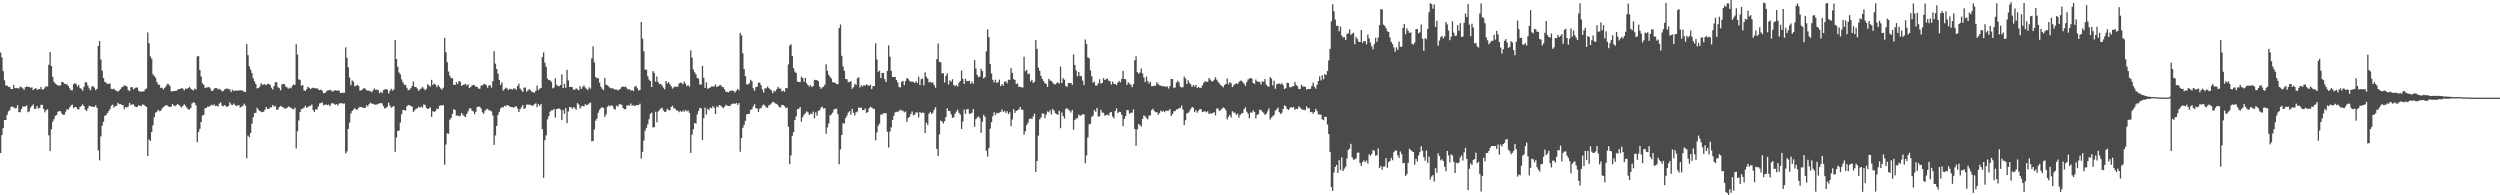 <svg xmlns="http://www.w3.org/2000/svg" width="1920" height="150"><path d="M0 40.333h1v77.196H0zM1 44.139h1v59.593H1zM2 54.631h1v43.723H2zM3 61.681h1v30.601H3zM4 65.684h1v26.468H4zM5 65.705h1v22.499H5zM6 66.796h1v18.730H6zM7 66.594h1v17.993H7zM8 68.343h1v13.747H8zM9 68.352h1v13.525H9zM10 65.150h1v17.177H10zM11 67.716h1v15.567H11zM12 67.568h1v15.453H12zM13 67.797h1v12.946H13zM14 67.962h1v18.093H14zM15 66.573h1v19.631H15zM16 66.973h1v16.741H16zM17 67.813h1v14.005H17zM18 69.023h1v12.801H18zM19 66.965h1v14.742H19zM20 66.415h1v14.644H20zM21 66.725h1v19.436H21zM22 66.762h1v18.803H22zM23 67.466h1v15.227H23zM24 67.022h1v14.265H24zM25 69.167h1v11.068H25zM26 68.282h1v15.343H26zM27 67.586h1v15.848H27zM28 68.994h1v12.356H28zM29 68.428h1v14.908H29zM30 68.439h1v14.465H30zM31 66.773h1v13.778H31zM32 68.793h1v11.709H32zM33 68.566h1v15.049H33zM34 67.166h1v19.083H34zM35 66.196h1v18.481H35zM36 66.501h1v17.387H36zM37 49.776h1v54.171H37zM38 40.007h1v75.997H38zM39 50.688h1v48.625H39zM40 59.010h1v34.474H40zM41 62.851h1v28.694H41zM42 64.162h1v24.768H42zM43 64.971h1v23.465H43zM44 65.519h1v20.371H44zM45 65.882h1v19.344H45zM46 65.545h1v19.982H46zM47 62.950h1v24.311H47zM48 63.202h1v24.983H48zM49 64.208h1v23.889H49zM50 64.538h1v21.198H50zM51 64.885h1v18.940H51zM52 66.040h1v18.181H52zM53 67.800h1v14.714H53zM54 69.284h1v11.762H54zM55 69.399h1v10.909H55zM56 64.828h1v18.317H56zM57 63.719h1v18.478H57zM58 64.548h1v17.684H58zM59 66.433h1v17.400H59zM60 65.314h1v18.772H60zM61 67.620h1v14.515H61zM62 68.325h1v12.992H62zM63 69.627h1v10.548H63zM64 66.669h1v14.724H64zM65 63.247h1v21.021H65zM66 63.263h1v22.051H66zM67 65.737h1v17.500H67zM68 67.814h1v13.365H68zM69 69.356h1v12.241H69zM70 66.528h1v15.337H70zM71 66.162h1v15.912H71zM72 67.286h1v14.817H72zM73 69.270h1v11.619H73zM74 68.230h1v14.547H74zM75 35.288h1v80.153H75zM76 31.471h1v91.699H76zM77 45.772h1v58.954H77zM78 54.276h1v42.217H78zM79 59.936h1v33.511H79zM80 62.833h1v26.085H80zM81 63.436h1v24.959H81zM82 64.464h1v22.410H82zM83 64.325h1v21.018H83zM84 64.180h1v19.654H84zM85 68.234h1v12.984H85zM86 68.466h1v11.942H86zM87 68.029h1v14.633H87zM88 69.245h1v12.327H88zM89 69.769h1v11.561H89zM90 70.328h1v8.651H90zM91 69.614h1v10.485H91zM92 68.429h1v11.431H92zM93 67.088h1v13.509H93zM94 66.550h1v14.220H94zM95 65.603h1v18.249H95zM96 65.894h1v16.272H96zM97 66.426h1v16.136H97zM98 69.090h1v12.712H98zM99 70.001h1v9.038H99zM100 67.029h1v13.723H100zM101 66.843h1v13.275H101zM102 68.643h1v11.520H102zM103 67.803h1v13.808H103zM104 67.201h1v15.150H104zM105 67.206h1v14.833H105zM106 69.617h1v11.198H106zM107 70.338h1v10.927H107zM108 70.469h1v11.025H108zM109 70.203h1v9.984H109zM110 70.253h1v10.221H110zM111 68.683h1v12.716H111zM112 67.868h1v14.276H112zM113 24.930h1v94.902H113zM114 33.197h1v73.840H114zM115 43.385h1v64.832H115zM116 45.172h1v56.330H116zM117 57.059h1v39.270H117zM118 58.336h1v31.714H118zM119 59.646h1v26.886H119zM120 62.937h1v22.919H120zM121 64.901h1v19.472H121zM122 65.120h1v20.275H122zM123 67.524h1v17.547H123zM124 67.335h1v16.073H124zM125 68.703h1v13.542H125zM126 67.479h1v14.061H126zM127 66.125h1v14.582H127zM128 64.341h1v16.789H128zM129 64.624h1v17.177H129zM130 65.968h1v16.202H130zM131 70.114h1v11.761H131zM132 70.175h1v9.822H132zM133 69.868h1v11.187H133zM134 69.832h1v11.749H134zM135 69.754h1v10.941H135zM136 68.801h1v11.065H136zM137 68.452h1v12.172H137zM138 68.178h1v13.594H138zM139 67.677h1v14.908H139zM140 68.089h1v13.226H140zM141 69.522h1v10.559H141zM142 67.934h1v13.360H142zM143 68.285h1v14.446H143zM144 67.567h1v16.525H144zM145 66.726h1v17.329H145zM146 67.969h1v15.051H146zM147 68.868h1v10.626H147zM148 69.480h1v9.067H148zM149 68.107h1v10.938H149zM150 68.688h1v12.182H150zM151 43.325h1v65.849H151zM152 43.112h1v58.261H152zM153 53.804h1v45.059H153zM154 58.729h1v34.961H154zM155 63.963h1v24.779H155zM156 65.135h1v23.131H156zM157 67.662h1v15.562H157zM158 67.154h1v15.763H158zM159 67.118h1v14.733H159zM160 66.737h1v15.190H160zM161 67.883h1v13.380H161zM162 69.742h1v10.652H162zM163 69.709h1v11.412H163zM164 68.089h1v12.014H164zM165 67.609h1v13.780H165zM166 67.614h1v13.635H166zM167 68.778h1v13.002H167zM168 68.149h1v11.421H168zM169 68.986h1v9.595H169zM170 70.026h1v11.059H170zM171 69.919h1v11.734H171zM172 68.666h1v11.994H172zM173 68.301h1v13.334H173zM174 67.826h1v14.281H174zM175 68.488h1v12.910H175zM176 68.561h1v10.040H176zM177 70.661h1v9.599H177zM178 68.840h1v11.951H178zM179 69.928h1v9.571H179zM180 69.488h1v11.088H180zM181 69.639h1v11.931H181zM182 69.572h1v11.439H182zM183 69.528h1v11.177H183zM184 69.204h1v13.429H184zM185 69.562h1v12.348H185zM186 69.522h1v11.818H186zM187 70.520h1v9.118H187zM188 70.680h1v10.447H188zM189 33.847h1v87.727H189zM190 42.403h1v61.730H190zM191 50.885h1v54.488H191zM192 53.438h1v48.714H192zM193 56.125h1v38.835H193zM194 60.176h1v29.829H194zM195 62.576h1v24.298H195zM196 64.505h1v22.150H196zM197 67.891h1v14.919H197zM198 67.559h1v16.720H198zM199 66.492h1v18.708H199zM200 63.950h1v21.904H200zM201 65.018h1v21.145H201zM202 64.973h1v20.817H202zM203 64.626h1v19.587H203zM204 65.500h1v16.682H204zM205 64.443h1v19.197H205zM206 64.428h1v19.231H206zM207 65.211h1v17.394H207zM208 67.376h1v15.037H208zM209 68.733h1v11.874H209zM210 66.055h1v15.931H210zM211 63.115h1v18.211H211zM212 63.167h1v21.105H212zM213 66.896h1v17.252H213zM214 67.692h1v14.508H214zM215 69.349h1v11.979H215zM216 64.993h1v17.027H216zM217 64.482h1v17.974H217zM218 64.670h1v18.681H218zM219 66.524h1v16.895H219zM220 67.124h1v15.725H220zM221 68.124h1v13.661H221zM222 67.271h1v14.950H222zM223 67.847h1v14.995H223zM224 65.874h1v17.789H224zM225 64.869h1v19.123H225zM226 65.287h1v17.421H226zM227 33.938h1v80.088H227zM228 41.965h1v58.917H228zM229 61.067h1v31.380H229zM230 61.310h1v24.791H230zM231 65.833h1v18.012H231zM232 65.377h1v18.044H232zM233 69.394h1v13.323H233zM234 69.854h1v11.408H234zM235 68.499h1v14.187H235zM236 66.655h1v15.696H236zM237 67.445h1v14.032H237zM238 68.457h1v12.792H238zM239 67.671h1v12.605H239zM240 67.323h1v17.251H240zM241 67.705h1v18.358H241zM242 67.975h1v15.997H242zM243 67.592h1v16.427H243zM244 68.738h1v13.108H244zM245 69.232h1v10.233H245zM246 68.812h1v10.353H246zM247 69.633h1v8.983H247zM248 71.595h1v9.360H248zM249 71.467h1v8.921H249zM250 70.423h1v9.836H250zM251 69.457h1v11.306H251zM252 69.307h1v11.051H252zM253 69.034h1v12.508H253zM254 69.520h1v9.932H254zM255 70.332h1v8.880H255zM256 69.652h1v10.126H256zM257 69.333h1v11.178H257zM258 69.698h1v10.299H258zM259 69.398h1v11.682H259zM260 69.679h1v9.937H260zM261 71.407h1v7.760H261zM262 71.370h1v7.988H262zM263 71.135h1v8.489H263zM264 71.218h1v8.251H264zM265 36.333h1v81.423H265zM266 44.452h1v71.821H266zM267 51.784h1v47.197H267zM268 59.619h1v34.586H268zM269 65.447h1v21.747H269zM270 61.676h1v23.594H270zM271 62.738h1v21.393H271zM272 66.212h1v16.916H272zM273 65.809h1v18.217H273zM274 65.107h1v19.155H274zM275 66.018h1v16.759H275zM276 69.611h1v12.482H276zM277 69.208h1v13.113H277zM278 68.704h1v13.703H278zM279 67.487h1v15.482H279zM280 68.115h1v14.841H280zM281 69.260h1v11.658H281zM282 69.654h1v12.093H282zM283 69.573h1v10.388H283zM284 70.067h1v8.803H284zM285 70.810h1v8.756H285zM286 69.444h1v10.339H286zM287 67.880h1v12.400H287zM288 69.047h1v11.350H288zM289 68.745h1v11.478H289zM290 69.294h1v10.404H290zM291 71.517h1v7.884H291zM292 70.509h1v8.649H292zM293 71.587h1v7.884H293zM294 69.230h1v12.349H294zM295 68.710h1v14.638H295zM296 68.420h1v14.455H296zM297 68.918h1v12.962H297zM298 71.727h1v7.192H298zM299 69.763h1v11.322H299zM300 68.183h1v14.563H300zM301 69.482h1v12.610H301zM302 68.744h1v12.597H302zM303 30.793h1v85.784H303zM304 45.330h1v60.236H304zM305 51.353h1v49.265H305zM306 55.660h1v44.585H306zM307 57.174h1v36.935H307zM308 60.992h1v26.693H308zM309 63.293h1v21.232H309zM310 65.095h1v19.433H310zM311 65.127h1v19.912H311zM312 67.379h1v14.290H312zM313 69.248h1v11.422H313zM314 68.933h1v11.812H314zM315 67.741h1v13.782H315zM316 65.973h1v15.841H316zM317 62.560h1v23.386H317zM318 66.702h1v18.049H318zM319 66.848h1v16.724H319zM320 67.974h1v15.217H320zM321 69.778h1v12.168H321zM322 68.655h1v14.097H322zM323 67.949h1v13.910H323zM324 66.716h1v15.885H324zM325 68.059h1v12.048H325zM326 69.312h1v11.350H326zM327 68.198h1v14.636H327zM328 64.598h1v19.076H328zM329 65.708h1v17.599H329zM330 66.440h1v15.965H330zM331 61.293h1v28.447H331zM332 65.348h1v20.053H332zM333 64.244h1v21.700H333zM334 64.882h1v20.467H334zM335 66.919h1v16.525H335zM336 65.305h1v18.516H336zM337 66.673h1v14.626H337zM338 67.917h1v12.977H338zM339 68.818h1v12.154H339zM340 67.350h1v13.376H340zM341 29.047h1v97.470H341zM342 40.127h1v70.887H342zM343 47.784h1v54.676H343zM344 54.913h1v47.812H344zM345 58.227h1v33.692H345zM346 59.986h1v30.661H346zM347 60.032h1v27.480H347zM348 65.127h1v18.793H348zM349 65.248h1v19.171H349zM350 63.114h1v25.830H350zM351 64.542h1v24.075H351zM352 62.194h1v27.130H352zM353 62.653h1v26.266H353zM354 65.955h1v20.781H354zM355 65.161h1v22.934H355zM356 65.044h1v24.198H356zM357 64.380h1v25.563H357zM358 65.677h1v21.896H358zM359 64.704h1v20.854H359zM360 67.573h1v15.774H360zM361 66.816h1v16.405H361zM362 65.647h1v19.364H362zM363 65.189h1v20.383H363zM364 65.530h1v22.233H364zM365 66.669h1v19.150H365zM366 66.600h1v15.606H366zM367 68.067h1v13.822H367zM368 68.131h1v13.817H368zM369 65.840h1v17.539H369zM370 65.444h1v20.845H370zM371 64.776h1v22.609H371zM372 64.347h1v20.679H372zM373 65.431h1v18.561H373zM374 67.392h1v16.170H374zM375 65.569h1v19.123H375zM376 65.449h1v19.385H376zM377 67.292h1v18.338H377zM378 62.350h1v26.390H378zM379 39.328h1v71.994H379zM380 48.914h1v55.053H380zM381 53.007h1v43.688H381zM382 56.600h1v31.644H382zM383 61.514h1v24.304H383zM384 65.104h1v18.161H384zM385 63.156h1v19.206H385zM386 69.509h1v12.982H386zM387 68.496h1v12.717H387zM388 67.284h1v14.458H388zM389 67.890h1v12.775H389zM390 69.167h1v11.932H390zM391 68.220h1v13.472H391zM392 68.317h1v13.979H392zM393 68.885h1v13.402H393zM394 68.018h1v14.784H394zM395 68.000h1v13.967H395zM396 68.958h1v12.638H396zM397 66.037h1v17.344H397zM398 64.237h1v21.781H398zM399 67.920h1v15.920H399zM400 69.297h1v12.997H400zM401 70.602h1v10.019H401zM402 67.239h1v16.455H402zM403 67.203h1v15.651H403zM404 70.362h1v9.953H404zM405 69.461h1v10.884H405zM406 68.385h1v12.029H406zM407 69.383h1v11.152H407zM408 70.440h1v10.747H408zM409 70.914h1v10.071H409zM410 71.157h1v8.813H410zM411 69.664h1v9.681H411zM412 65.787h1v16.624H412zM413 69.254h1v10.734H413zM414 68.124h1v13.206H414zM415 67.566h1v12.291H415zM416 43.866h1v55.257H416zM417 40.222h1v96.283H417zM418 48.111h1v59.578H418zM419 51.336h1v52.651H419zM420 60.309h1v31.342H420zM421 61.487h1v27.778H421zM422 61.654h1v24.140H422zM423 62.896h1v21.834H423zM424 67.839h1v16.843H424zM425 67.192h1v16.404H425zM426 60.084h1v30.162H426zM427 64.998h1v18.835H427zM428 66.144h1v17.347H428zM429 66.188h1v17.121H429zM430 65.287h1v18.823H430zM431 57.114h1v35.047H431zM432 67.591h1v16.988H432zM433 64.357h1v23.031H433zM434 67.453h1v15.517H434zM435 53.603h1v40.997H435zM436 61.733h1v23.897H436zM437 66.819h1v15.309H437zM438 66.661h1v15.758H438zM439 66.956h1v16.666H439zM440 68.840h1v13.395H440zM441 68.815h1v14.280H441zM442 67.786h1v16.496H442zM443 68.646h1v10.517H443zM444 69.272h1v11.032H444zM445 66.146h1v17.242H445zM446 68.326h1v13.425H446zM447 66.852h1v14.522H447zM448 65.556h1v16.162H448zM449 67.159h1v12.912H449zM450 68.262h1v12.467H450zM451 69.221h1v11.183H451zM452 67.004h1v12.417H452zM453 68.092h1v10.720H453zM454 44.821h1v63.788H454zM455 35.552h1v72.707H455zM456 47.906h1v51.590H456zM457 59.247h1v33.402H457zM458 60.243h1v30.766H458zM459 59.976h1v26.617H459zM460 63.495h1v20.733H460zM461 66.610h1v16.506H461zM462 68.184h1v14.069H462zM463 69.153h1v13.827H463zM464 59.766h1v30.059H464zM465 64.964h1v23.036H465zM466 65.519h1v16.490H466zM467 66.355h1v14.655H467zM468 67.453h1v14.298H468zM469 67.922h1v12.917H469zM470 67.623h1v13.787H470zM471 68.577h1v14.922H471zM472 68.764h1v15.494H472zM473 68.706h1v12.428H473zM474 69.494h1v12.428H474zM475 68.837h1v11.414H475zM476 68.144h1v11.869H476zM477 66.745h1v13.818H477zM478 66.438h1v16.523H478zM479 66.861h1v17.120H479zM480 66.376h1v17.373H480zM481 67.830h1v13.240H481zM482 68.752h1v12.084H482zM483 68.406h1v12.749H483zM484 69.574h1v9.917H484zM485 69.113h1v12.138H485zM486 70.019h1v10.748H486zM487 66.550h1v15.001H487zM488 65.958h1v14.846H488zM489 67.764h1v12.866H489zM490 69.488h1v11.257H490zM491 69.117h1v10.498H491zM492 16.923h1v104.825H492zM493 29.758h1v86.813H493zM494 39.435h1v68.501H494zM495 53.573h1v46.787H495zM496 53.482h1v44.741H496zM497 58.542h1v36.951H497zM498 61.152h1v30.401H498zM499 62.237h1v25.277H499zM500 66.794h1v19.672H500zM501 54.564h1v43.354H501zM502 55.985h1v41.594H502zM503 62.595h1v23.217H503zM504 58.686h1v35.263H504zM505 63.114h1v22.528H505zM506 64.615h1v19.938H506zM507 64.535h1v18.673H507zM508 65.590h1v17.208H508zM509 67.279h1v17.571H509zM510 68.572h1v17.438H510zM511 62.198h1v23.395H511zM512 64.101h1v19.482H512zM513 63.096h1v21.453H513zM514 64.587h1v20.271H514zM515 66.243h1v15.882H515zM516 68.056h1v13.217H516zM517 67.030h1v16.124H517zM518 66.472h1v16.911H518zM519 66.607h1v18.220H519zM520 66.663h1v18.245H520zM521 64.213h1v21.956H521zM522 63.469h1v21.658H522zM523 63.617h1v22.324H523zM524 64.857h1v19.981H524zM525 62.672h1v23.149H525zM526 64.216h1v20.268H526zM527 66.236h1v19.390H527zM528 65.355h1v19.482H528zM529 66.658h1v20.005H529zM530 38.642h1v78.800H530zM531 44.183h1v59.340H531zM532 53.390h1v45.885H532zM533 55.503h1v38.977H533zM534 57.049h1v37.924H534zM535 59.869h1v28.105H535zM536 60.484h1v24.767H536zM537 64.813h1v18.060H537zM538 65.047h1v18.178H538zM539 50.659h1v56.891H539zM540 59.739h1v31.045H540zM541 67.510h1v15.104H541zM542 63.283h1v24.738H542zM543 68.252h1v15.253H543zM544 67.650h1v17.108H544zM545 67.220h1v15.480H545zM546 66.387h1v16.803H546zM547 66.389h1v15.124H547zM548 66.349h1v16.427H548zM549 64.840h1v22.767H549zM550 66.738h1v14.913H550zM551 66.335h1v16.148H551zM552 65.608h1v15.030H552zM553 65.246h1v15.919H553zM554 66.561h1v15.473H554zM555 66.954h1v16.180H555zM556 68.518h1v13.446H556zM557 70.438h1v10.039H557zM558 70.527h1v10.636H558zM559 70.892h1v10.530H559zM560 69.980h1v11.553H560zM561 69.513h1v10.813H561zM562 69.603h1v10.040H562zM563 69.813h1v9.662H563zM564 71.100h1v8.776H564zM565 69.609h1v9.439H565zM566 68.254h1v12.226H566zM567 69.312h1v9.868H567zM568 25.258h1v91.346H568zM569 27.207h1v78.825H569zM570 40.882h1v57.310H570zM571 53.004h1v42.875H571zM572 58.488h1v34.300H572zM573 64.734h1v23.199H573zM574 64.860h1v22.633H574zM575 63.960h1v23.510H575zM576 61.276h1v23.262H576zM577 62.366h1v21.423H577zM578 67.812h1v13.972H578zM579 69.681h1v10.323H579zM580 66.901h1v16.233H580zM581 66.595h1v16.719H581zM582 63.426h1v22.686H582zM583 63.559h1v19.860H583zM584 65.399h1v17.605H584zM585 68.673h1v12.505H585zM586 71.068h1v9.092H586zM587 67.843h1v13.377H587zM588 67.826h1v14.613H588zM589 66.428h1v16.428H589zM590 67.698h1v13.180H590zM591 68.591h1v11.798H591zM592 69.481h1v9.931H592zM593 71.596h1v6.643H593zM594 69.733h1v8.827H594zM595 70.201h1v9.337H595zM596 68.606h1v11.161H596zM597 66.715h1v14.103H597zM598 67.939h1v14.422H598zM599 68.092h1v14.341H599zM600 70.179h1v10.359H600zM601 69.560h1v11.113H601zM602 70.491h1v11.014H602zM603 67.590h1v15.471H603zM604 67.797h1v14.860H604zM605 49.506h1v47.870H605zM606 35.035h1v91.075H606zM607 34.009h1v85.347H607zM608 42.890h1v61.429H608zM609 52.400h1v49.043H609zM610 55.016h1v37.146H610zM611 56.059h1v33.345H611zM612 62.597h1v21.279H612zM613 62.997h1v20.537H613zM614 63.032h1v19.202H614zM615 58.951h1v34.664H615zM616 59.925h1v30.082H616zM617 62.791h1v25.304H617zM618 59.839h1v27.209H618zM619 63.838h1v21.663H619zM620 65.268h1v21.007H620zM621 66.545h1v21.713H621zM622 65.217h1v22.009H622zM623 66.870h1v20.842H623zM624 66.137h1v19.602H624zM625 61.280h1v29.549H625zM626 61.469h1v24.867H626zM627 61.530h1v27.277H627zM628 62.379h1v22.717H628zM629 66.447h1v18.281H629zM630 68.202h1v14.461H630zM631 67.099h1v14.807H631zM632 66.590h1v16.858H632zM633 64.962h1v18.077H633zM634 49.281h1v53.474H634zM635 54.461h1v43.421H635zM636 57.467h1v37.380H636zM637 59.034h1v29.606H637zM638 60.292h1v27.577H638zM639 63.101h1v23.445H639zM640 63.342h1v20.792H640zM641 63.611h1v20.020H641zM642 64.572h1v18.953H642zM643 64.659h1v23.026H643zM644 21.548h1v104.603H644zM645 18.771h1v95.945H645zM646 42.858h1v60.827H646zM647 51.082h1v43.589H647zM648 54.449h1v40.452H648zM649 60.673h1v29.979H649zM650 60.852h1v27.983H650zM651 63.056h1v23.324H651zM652 63.020h1v22.348H652zM653 62.241h1v25.884H653zM654 68.147h1v15.466H654zM655 67.016h1v19.544H655zM656 64.298h1v24.381H656zM657 65.324h1v20.972H657zM658 60.143h1v25.521H658zM659 59.325h1v23.245H659zM660 67.118h1v15.784H660zM661 65.522h1v17.169H661zM662 66.482h1v17.931H662zM663 65.301h1v19.320H663zM664 65.836h1v17.489H664zM665 64.694h1v22.077H665zM666 65.488h1v20.598H666zM667 65.953h1v17.244H667zM668 65.050h1v16.971H668zM669 68.464h1v14.170H669zM670 66.117h1v17.213H670zM671 66.171h1v17.608H671zM672 33.273h1v74.495H672zM673 45.645h1v56.041H673zM674 55.087h1v41.480H674zM675 54.213h1v40.732H675zM676 59.901h1v28.070H676zM677 56.059h1v31.976H677zM678 56.029h1v30.941H678zM679 60.802h1v26.250H679zM680 63.029h1v23.813H680zM681 54.434h1v46.810H681zM682 34.904h1v78.376H682zM683 43.529h1v57.471H683zM684 54.468h1v43.308H684zM685 59.069h1v33.067H685zM686 59.190h1v29.802H686zM687 59.030h1v27.269H687zM688 61.465h1v24.347H688zM689 63.342h1v22.811H689zM690 66.825h1v18.383H690zM691 67.118h1v17.151H691zM692 62.786h1v22.102H692zM693 62.104h1v22.949H693zM694 65.444h1v20.816H694zM695 62.197h1v23.402H695zM696 59.888h1v33.708H696zM697 60.643h1v29.950H697zM698 62.017h1v27.713H698zM699 62.724h1v24.860H699zM700 62.622h1v22.966H700zM701 62.948h1v25.561H701zM702 63.766h1v24.254H702zM703 62.291h1v24.067H703zM704 63.741h1v22.624H704zM705 58.925h1v31.306H705zM706 65.309h1v20.777H706zM707 60.822h1v26.159H707zM708 60.344h1v25.995H708zM709 65.540h1v21.225H709zM710 55.522h1v46.690H710zM711 58.918h1v35.237H711zM712 60.429h1v35.471H712zM713 63.269h1v24.039H713zM714 62.880h1v23.091H714zM715 63.567h1v23.943H715zM716 63.289h1v23.250H716zM717 65.450h1v18.781H717zM718 67.395h1v14.946H718zM719 45.393h1v68.991H719zM720 33.381h1v86.386H720zM721 47.500h1v55.677H721zM722 47.841h1v44.796H722zM723 56.315h1v36.897H723zM724 56.201h1v38.665H724zM725 63.358h1v29.704H725zM726 58.204h1v31.636H726zM727 56.259h1v26.903H727zM728 64.874h1v20.282H728zM729 61.755h1v23.571H729zM730 62.723h1v25.028H730zM731 60.817h1v29.767H731zM732 65.229h1v24.770H732zM733 66.232h1v21.109H733zM734 65.286h1v20.345H734zM735 66.423h1v17.739H735zM736 63.392h1v23.259H736zM737 62.188h1v25.827H737zM738 54.207h1v44.800H738zM739 60.573h1v32.760H739zM740 64.469h1v19.698H740zM741 60.478h1v26.996H741zM742 62.381h1v21.634H742zM743 62.207h1v21.575H743zM744 62.105h1v25.245H744zM745 64.351h1v22.961H745zM746 62.630h1v23.953H746zM747 64.257h1v19.459H747zM748 46.128h1v51.311H748zM749 52.634h1v38.915H749zM750 57.479h1v32.798H750zM751 59.291h1v30.031H751zM752 58.732h1v32.053H752zM753 52.794h1v49.248H753zM754 54.555h1v38.946H754zM755 60.187h1v27.971H755zM756 59.171h1v30.572H756zM757 39.499h1v76.252H757zM758 22.623h1v97.594H758zM759 28.526h1v85.236H759zM760 49.073h1v49.799H760zM761 56.445h1v37.381H761zM762 61.319h1v27.979H762zM763 63.262h1v22.927H763zM764 61.202h1v27.216H764zM765 63.657h1v22.952H765zM766 63.175h1v23.887H766zM767 61.110h1v25.378H767zM768 66.145h1v19.814H768zM769 64.513h1v19.631H769zM770 65.790h1v20.164H770zM771 62.785h1v22.349H771zM772 62.466h1v24.288H772zM773 64.024h1v21.380H773zM774 61.168h1v26.458H774zM775 61.338h1v24.899H775zM776 52.150h1v44.757H776zM777 55.945h1v35.817H777zM778 60.776h1v23.119H778zM779 61.411h1v25.303H779zM780 64.470h1v20.792H780zM781 64.159h1v20.420H781zM782 66.678h1v17.402H782zM783 66.726h1v15.337H783zM784 67.014h1v17.189H784zM785 67.266h1v17.128H785zM786 43.531h1v59.915H786zM787 54.669h1v46.169H787zM788 53.623h1v42.456H788zM789 56.964h1v37.359H789zM790 56.469h1v35.007H790zM791 62.580h1v28.319H791zM792 61.248h1v30.180H792zM793 63.695h1v25.873H793zM794 62.716h1v24.600H794zM795 30.786h1v101.347H795zM796 37.547h1v86.150H796zM797 51.957h1v52.184H797zM798 54.372h1v37.317H798zM799 58.238h1v32.035H799zM800 60.697h1v26.480H800zM801 62.191h1v25.018H801zM802 63.849h1v26.942H802zM803 64.373h1v23.707H803zM804 66.788h1v18.827H804zM805 60.496h1v25.766H805zM806 61.908h1v22.783H806zM807 62.081h1v25.904H807zM808 63.494h1v20.189H808zM809 64.648h1v20.314H809zM810 64.804h1v22.121H810zM811 63.897h1v23.668H811zM812 63.147h1v25.034H812zM813 64.240h1v20.915H813zM814 51.110h1v47.332H814zM815 63.766h1v22.555H815zM816 60.018h1v29.174H816zM817 61.219h1v29.879H817zM818 65.947h1v17.637H818zM819 66.797h1v16.331H819zM820 63.859h1v20.291H820zM821 63.750h1v21.194H821zM822 63.751h1v22.682H822zM823 65.188h1v19.195H823zM824 41.778h1v57.867H824zM825 49.874h1v42.385H825zM826 54.165h1v36.823H826zM827 58.589h1v32.135H827zM828 55.234h1v32.761H828zM829 58.260h1v30.695H829zM830 58.575h1v30.024H830zM831 61.890h1v25.801H831zM832 65.341h1v22.509H832zM833 30.285h1v95.036H833zM834 33.716h1v85.614H834zM835 44.058h1v61.502H835zM836 44.770h1v50.733H836zM837 54.031h1v41.063H837zM838 58.633h1v31.120H838zM839 63.475h1v25.355H839zM840 62.663h1v21.879H840zM841 65.689h1v20.152H841zM842 65.640h1v17.258H842zM843 63.928h1v25.673H843zM844 60.868h1v28.380H844zM845 64.223h1v20.095H845zM846 63.642h1v22.803H846zM847 60.021h1v26.601H847zM848 61.448h1v27.330H848zM849 60.846h1v27.589H849zM850 60.292h1v27.739H850zM851 61.937h1v26.801H851zM852 62.316h1v24.191H852zM853 64.924h1v21.026H853zM854 62.617h1v26.829H854zM855 64.496h1v26.396H855zM856 64.317h1v20.959H856zM857 65.367h1v17.775H857zM858 63.431h1v23.334H858zM859 62.112h1v23.767H859zM860 63.254h1v22.882H860zM861 60.592h1v27.578H861zM862 54.442h1v42.503H862zM863 60.748h1v30.636H863zM864 60.877h1v28.373H864zM865 65.200h1v19.294H865zM866 63.225h1v21.505H866zM867 64.215h1v23.116H867zM868 65.150h1v21.508H868zM869 66.964h1v19.568H869zM870 64.610h1v19.417H870zM871 46.362h1v52.754H871zM872 43.276h1v68.711H872zM873 55.367h1v43.846H873zM874 56.586h1v38.653H874zM875 55.693h1v40.524H875zM876 52.638h1v44.556H876zM877 56.370h1v34.986H877zM878 59.584h1v29.038H878zM879 63.037h1v26.269H879zM880 58.882h1v31.827H880zM881 62.310h1v29.356H881zM882 64.215h1v24.573H882zM883 62.851h1v25.705H883zM884 66.189h1v18.332H884zM885 66.162h1v17.283H885zM886 65.917h1v19.369H886zM887 65.730h1v20.511H887zM888 63.126h1v22.973H888zM889 64.528h1v23.662H889zM890 65.558h1v21.297H890zM891 65.758h1v19.166H891zM892 66.262h1v19.658H892zM893 66.181h1v18.929H893zM894 66.281h1v19.872H894zM895 66.723h1v18.247H895zM896 66.373h1v18.750H896zM897 68.003h1v17.016H897zM898 66.055h1v17.672H898zM899 60.610h1v28.481H899zM900 60.774h1v26.821H900zM901 67.413h1v18.133H901zM902 67.188h1v18.156H902zM903 63.438h1v20.578H903zM904 61.936h1v22.056H904zM905 63.297h1v19.861H905zM906 66.570h1v16.297H906zM907 67.160h1v13.956H907zM908 66.977h1v17.200H908zM909 58.808h1v37.238H909zM910 60.293h1v32.011H910zM911 64.441h1v22.704H911zM912 61.586h1v25.024H912zM913 63.643h1v21.937H913zM914 64.761h1v18.966H914zM915 66.814h1v15.393H915zM916 65.306h1v17.377H916zM917 66.390h1v19.719H917zM918 65.222h1v19.259H918zM919 67.546h1v19.029H919zM920 66.715h1v18.337H920zM921 67.547h1v16.244H921zM922 67.371h1v16.647H922zM923 65.480h1v20.586H923zM924 63.535h1v22.173H924zM925 62.456h1v22.945H925zM926 62.727h1v23.592H926zM927 62.845h1v22.549H927zM928 59.833h1v27.695H928zM929 61.197h1v25.815H929zM930 62.432h1v24.913H930zM931 62.529h1v24.297H931zM932 61.194h1v24.940H932zM933 59.314h1v29.324H933zM934 61.249h1v22.108H934zM935 62.818h1v20.600H935zM936 64.005h1v21.307H936zM937 65.304h1v19.255H937zM938 66.144h1v17.321H938zM939 67.113h1v15.396H939zM940 65.290h1v17.835H940zM941 64.445h1v20.317H941zM942 60.386h1v31.297H942zM943 64.817h1v24.854H943zM944 63.051h1v25.200H944zM945 63.913h1v26.320H945zM946 66.905h1v18.509H946zM947 65.652h1v20.829H947zM948 64.505h1v22.088H948zM949 63.950h1v24.313H949zM950 64.495h1v22.778H950zM951 63.007h1v27.338H951zM952 61.976h1v26.290H952zM953 61.932h1v25.218H953zM954 63.195h1v23.567H954zM955 64.331h1v19.468H955zM956 65.921h1v16.468H956zM957 63.070h1v22.758H957zM958 61.075h1v26.249H958zM959 60.307h1v30.505H959zM960 59.867h1v26.438H960zM961 60.470h1v26.116H961zM962 63.723h1v21.122H962zM963 64.420h1v21.641H963zM964 61.080h1v29.919H964zM965 62.465h1v25.769H965zM966 62.815h1v24.874H966zM967 62.906h1v21.295H967zM968 64.934h1v19.640H968zM969 62.502h1v23.298H969zM970 62.762h1v23.908H970zM971 60.700h1v27.504H971zM972 64.931h1v22.444H972zM973 66.137h1v19.380H973zM974 66.637h1v16.682H974zM975 59.276h1v32.569H975zM976 60.373h1v29.894H976zM977 65.631h1v23.673H977zM978 62.003h1v26.267H978zM979 68.214h1v16.782H979zM980 64.843h1v19.126H980zM981 64.375h1v18.248H981zM982 64.085h1v22.089H982zM983 64.774h1v22.790H983zM984 63.921h1v22.674H984zM985 65.430h1v18.307H985zM986 68.335h1v12.580H986zM987 67.700h1v13.893H987zM988 63.643h1v20.034H988zM989 63.736h1v20.766H989zM990 66.965h1v16.250H990zM991 67.095h1v15.047H991zM992 66.298h1v16.400H992zM993 66.294h1v15.935H993zM994 62.891h1v21.429H994zM995 65.238h1v18.300H995zM996 66.179h1v17.574H996zM997 68.475h1v13.242H997zM998 68.303h1v14.273H998zM999 65.060h1v18.638H999zM1000 66.489h1v17.865H1000zM1001 66.286h1v17.904H1001zM1002 66.707h1v18.088H1002zM1003 68.886h1v12.796H1003zM1004 68.294h1v15.026H1004zM1005 68.379h1v14.667H1005zM1006 68.160h1v17.990H1006zM1007 66.040h1v19.862H1007zM1008 63.432h1v24.029H1008zM1009 66.726h1v19.395H1009zM1010 68.097h1v15.501H1010zM1011 65.194h1v19.979H1011zM1012 62.257h1v25.671H1012zM1013 58.618h1v29.252H1013zM1014 61.765h1v26.333H1014zM1015 57.761h1v33.902H1015zM1016 60.907h1v31.420H1016zM1017 56.776h1v32.836H1017zM1018 57.623h1v32.217H1018zM1019 54.426h1v41.215H1019zM1020 46.334h1v56.613H1020zM1021 37.575h1v79.081H1021zM1022 16.334h1v127.383H1022zM1023 3.284h1v143.287H1023zM1024 8.689h1v123.809H1024zM1025 15.005h1v113.267H1025zM1026 19.879h1v106.716H1026zM1027 19.697h1v113.146H1027zM1028 24.050h1v98.958H1028zM1029 20.451h1v110.223H1029zM1030 27.254h1v93.699H1030zM1031 28.760h1v102.550H1031zM1032 28.466h1v101.026H1032zM1033 30.743h1v97.327H1033zM1034 26.009h1v95.700H1034zM1035 25.524h1v89.665H1035zM1036 22.637h1v91.495H1036zM1037 26.752h1v83.681H1037zM1038 25.825h1v95.068H1038zM1039 25.114h1v97.526H1039zM1040 33.969h1v88.490H1040zM1041 28.308h1v93.336H1041zM1042 30.023h1v87.263H1042zM1043 32.064h1v85.104H1043zM1044 32.239h1v92.877H1044zM1045 22.998h1v104.453H1045zM1046 32.903h1v91.455H1046zM1047 31.435h1v91.704H1047zM1048 31.568h1v93.105H1048zM1049 33.953h1v89.358H1049zM1050 26.498h1v99.136H1050zM1051 29.497h1v89.037H1051zM1052 32.710h1v86.908H1052zM1053 35.520h1v82.709H1053zM1054 37.846h1v77.379H1054zM1055 33.830h1v81.932H1055zM1056 28.956h1v90.617H1056zM1057 32.133h1v87.100H1057zM1058 28.812h1v85.170H1058zM1059 19.285h1v109.741H1059zM1060 7.010h1v120.443H1060zM1061 7.169h1v123.278H1061zM1062 18.933h1v109.090H1062zM1063 19.749h1v108.077H1063zM1064 21.654h1v99.782H1064zM1065 24.014h1v104.846H1065zM1066 24.599h1v99.973H1066zM1067 28.823h1v94.768H1067zM1068 32.227h1v89.032H1068zM1069 33.774h1v89.290H1069zM1070 36.396h1v80.476H1070zM1071 39.706h1v75.900H1071zM1072 36.419h1v79.285H1072zM1073 38.348h1v80.963H1073zM1074 31.952h1v89.305H1074zM1075 35.927h1v80.408H1075zM1076 35.823h1v82.482H1076zM1077 21.355h1v104.041H1077zM1078 18.422h1v106.723H1078zM1079 26.318h1v108.820H1079zM1080 21.743h1v111.973H1080zM1081 23.697h1v101.382H1081zM1082 25.332h1v88.871H1082zM1083 24.837h1v90.381H1083zM1084 33.582h1v82.691H1084zM1085 34.324h1v82.452H1085zM1086 32.656h1v93.894H1086zM1087 22.494h1v99.489H1087zM1088 22.262h1v101.724H1088zM1089 25.603h1v93.757H1089zM1090 24.741h1v92.039H1090zM1091 18.841h1v93.434H1091zM1092 29.748h1v86.055H1092zM1093 39.085h1v81.616H1093zM1094 29.283h1v94.180H1094zM1095 30.164h1v85.449H1095zM1096 22.218h1v102.917H1096zM1097 9.389h1v110.901H1097zM1098 2.463h1v135.385H1098zM1099 3.189h1v132.384H1099zM1100 6.682h1v127.760H1100zM1101 3.373h1v136.024H1101zM1102 20.686h1v108.436H1102zM1103 15.989h1v116.619H1103zM1104 35.149h1v82.621H1104zM1105 31.166h1v88.590H1105zM1106 28.517h1v94.611H1106zM1107 27.557h1v94.781H1107zM1108 29.415h1v94.346H1108zM1109 27.960h1v100.127H1109zM1110 16.924h1v114.636H1110zM1111 18.772h1v97.140H1111zM1112 23.472h1v95.938H1112zM1113 30.887h1v93.842H1113zM1114 28.217h1v90.323H1114zM1115 16.377h1v103.040H1115zM1116 25.041h1v99.258H1116zM1117 27.595h1v105.292H1117zM1118 27.256h1v97.834H1118zM1119 19.362h1v106.038H1119zM1120 23.667h1v101.117H1120zM1121 17.742h1v103.235H1121zM1122 28.476h1v90.887H1122zM1123 27.992h1v95.319H1123zM1124 17.525h1v99.409H1124zM1125 10.389h1v103.197H1125zM1126 13.067h1v108.886H1126zM1127 2.949h1v143.023H1127zM1128 18.938h1v110.711H1128zM1129 27.814h1v97.688H1129zM1130 18.171h1v108.444H1130zM1131 21.164h1v101.681H1131zM1132 33.362h1v88.791H1132zM1133 32.990h1v84.282H1133zM1134 35.587h1v89.875H1134zM1135 36.518h1v87.778H1135zM1136 10.393h1v123.151H1136zM1137 2.583h1v144.547H1137zM1138 13.212h1v121.988H1138zM1139 13.923h1v107.222H1139zM1140 17.885h1v105.965H1140zM1141 28.766h1v88.863H1141zM1142 30.921h1v86.549H1142zM1143 34.070h1v81.830H1143zM1144 32.673h1v80.910H1144zM1145 31.388h1v80.749H1145zM1146 31.311h1v80.804H1146zM1147 26.748h1v85.494H1147zM1148 30.392h1v81.711H1148zM1149 23.666h1v90.772H1149zM1150 26.419h1v84.595H1150zM1151 32.189h1v86.538H1151zM1152 36.508h1v74.476H1152zM1153 41.092h1v71.399H1153zM1154 37.785h1v72.794H1154zM1155 31.355h1v78.304H1155zM1156 30.003h1v77.082H1156zM1157 32.679h1v74.164H1157zM1158 36.788h1v78.171H1158zM1159 36.055h1v80.044H1159zM1160 31.656h1v86.813H1160zM1161 32.641h1v84.697H1161zM1162 38.443h1v77.496H1162zM1163 42.404h1v68.081H1163zM1164 32.068h1v82.539H1164zM1165 15.779h1v119.863H1165zM1166 22.360h1v111.660H1166zM1167 29.091h1v105.545H1167zM1168 29.058h1v98.179H1168zM1169 34.148h1v85.329H1169zM1170 34.285h1v84.201H1170zM1171 33.139h1v79.148H1171zM1172 34.919h1v74.588H1172zM1173 27.803h1v92.261H1173zM1174 19.842h1v114.882H1174zM1175 7.846h1v121.135H1175zM1176 24.762h1v97.139H1176zM1177 25.692h1v96.641H1177zM1178 22.206h1v102.512H1178zM1179 22.567h1v100.456H1179zM1180 24.394h1v104.086H1180zM1181 24.381h1v105.985H1181zM1182 29.940h1v101.871H1182zM1183 30.432h1v95.708H1183zM1184 34.988h1v90.919H1184zM1185 33.171h1v87.250H1185zM1186 25.168h1v89.715H1186zM1187 16.129h1v102.917H1187zM1188 26.947h1v90.962H1188zM1189 28.410h1v87.343H1189zM1190 28.887h1v96.471H1190zM1191 25.738h1v102.886H1191zM1192 37.458h1v85.952H1192zM1193 36.390h1v86.987H1193zM1194 29.153h1v95.679H1194zM1195 29.331h1v91.176H1195zM1196 26.738h1v88.557H1196zM1197 28.395h1v87.069H1197zM1198 27.477h1v84.355H1198zM1199 26.199h1v97.712H1199zM1200 33.611h1v83.836H1200zM1201 22.893h1v93.481H1201zM1202 22.122h1v94.134H1202zM1203 29.182h1v90.400H1203zM1204 34.287h1v86.975H1204zM1205 29.619h1v94.078H1205zM1206 21.867h1v111.275H1206zM1207 28.034h1v97.759H1207zM1208 23.371h1v101.197H1208zM1209 27.145h1v96.737H1209zM1210 28.908h1v98.098H1210zM1211 30.825h1v99.494H1211zM1212 10.414h1v128.495H1212zM1213 2.570h1v139.980H1213zM1214 15.046h1v114.685H1214zM1215 26.854h1v92.574H1215zM1216 23.273h1v104.341H1216zM1217 21.350h1v94.541H1217zM1218 36.004h1v86.755H1218zM1219 27.630h1v88.272H1219zM1220 28.456h1v97.342H1220zM1221 34.557h1v77.799H1221zM1222 30.885h1v85.603H1222zM1223 27.174h1v90.322H1223zM1224 31.812h1v85.547H1224zM1225 32.090h1v84.199H1225zM1226 19.406h1v92.774H1226zM1227 24.361h1v93.590H1227zM1228 24.165h1v102.083H1228zM1229 17.139h1v106.821H1229zM1230 23.204h1v111.548H1230zM1231 19.282h1v115.825H1231zM1232 29.453h1v110.569H1232zM1233 24.055h1v100.988H1233zM1234 32.073h1v83.649H1234zM1235 37.002h1v75.276H1235zM1236 33.184h1v82.659H1236zM1237 30.650h1v85.599H1237zM1238 27.126h1v98.921H1238zM1239 33.994h1v87.605H1239zM1240 35.139h1v89.128H1240zM1241 24.471h1v93.147H1241zM1242 28.112h1v89.924H1242zM1243 31.043h1v83.499H1243zM1244 29.657h1v87.998H1244zM1245 28.360h1v84.303H1245zM1246 29.465h1v87.330H1246zM1247 27.542h1v96.900H1247zM1248 24.427h1v97.541H1248zM1249 10.883h1v111.188H1249zM1250 2.689h1v132.178H1250zM1251 11.085h1v127.133H1251zM1252 22.205h1v109.881H1252zM1253 23.246h1v102.445H1253zM1254 16.410h1v112.856H1254zM1255 24.732h1v93.442H1255zM1256 28.446h1v89.608H1256zM1257 27.873h1v94.806H1257zM1258 18.883h1v99.150H1258zM1259 23.551h1v88.652H1259zM1260 25.831h1v92.774H1260zM1261 32.616h1v92.658H1261zM1262 30.919h1v83.669H1262zM1263 25.042h1v89.290H1263zM1264 25.472h1v91.156H1264zM1265 24.671h1v92.175H1265zM1266 31.319h1v81.031H1266zM1267 25.938h1v94.760H1267zM1268 22.641h1v99.683H1268zM1269 22.521h1v95.013H1269zM1270 28.026h1v99.239H1270zM1271 28.134h1v98.869H1271zM1272 31.164h1v95.120H1272zM1273 30.376h1v90.854H1273zM1274 33.689h1v89.449H1274zM1275 38.795h1v85.162H1275zM1276 24.943h1v100.903H1276zM1277 22.387h1v101.140H1277zM1278 17.565h1v124.654H1278zM1279 2.267h1v132.805H1279zM1280 22.746h1v106.334H1280zM1281 20.339h1v105.080H1281zM1282 27.224h1v96.488H1282zM1283 26.893h1v106.512H1283zM1284 26.367h1v88.487H1284zM1285 33.885h1v87.765H1285zM1286 26.268h1v89.060H1286zM1287 26.074h1v91.923H1287zM1288 7.718h1v123.101H1288zM1289 6.948h1v125.584H1289zM1290 22.674h1v101.866H1290zM1291 29.653h1v102.770H1291zM1292 22.780h1v94.936H1292zM1293 27.801h1v85.435H1293zM1294 32.027h1v82.101H1294zM1295 27.556h1v87.300H1295zM1296 28.766h1v93.154H1296zM1297 27.541h1v98.228H1297zM1298 23.451h1v94.863H1298zM1299 28.314h1v95.193H1299zM1300 31.701h1v82.320H1300zM1301 33.418h1v85.130H1301zM1302 29.857h1v92.954H1302zM1303 35.694h1v72.898H1303zM1304 32.971h1v71.178H1304zM1305 35.296h1v71.313H1305zM1306 28.857h1v80.519H1306zM1307 28.733h1v84.437H1307zM1308 32.445h1v85.765H1308zM1309 28.521h1v83.115H1309zM1310 27.683h1v88.293H1310zM1311 28.838h1v84.824H1311zM1312 28.179h1v90.401H1312zM1313 28.727h1v80.126H1313zM1314 34.089h1v81.515H1314zM1315 23.178h1v96.826H1315zM1316 18.041h1v106.151H1316zM1317 13.670h1v111.576H1317zM1318 28.353h1v93.420H1318zM1319 18.649h1v102.767H1319zM1320 12.838h1v105.598H1320zM1321 21.818h1v97.511H1321zM1322 15.134h1v116.387H1322zM1323 6.234h1v125.075H1323zM1324 4.278h1v136.236H1324zM1325 5.297h1v142.179H1325zM1326 2.606h1v145.594H1326zM1327 2.659h1v147.785H1327zM1328 6.787h1v138.516H1328zM1329 -1.565h1v149.660H1329zM1330 15.271h1v120.799H1330zM1331 13.558h1v132.893H1331zM1332 12.002h1v120.211H1332zM1333 6.342h1v125.548H1333zM1334 15.233h1v121.425H1334zM1335 19.557h1v116.794H1335zM1336 11.129h1v130.153H1336zM1337 5.262h1v128.502H1337zM1338 23.371h1v112.472H1338zM1339 16.964h1v123.174H1339zM1340 14.423h1v115.894H1340zM1341 15.045h1v112.947H1341zM1342 8.291h1v117.580H1342zM1343 12.585h1v115.402H1343zM1344 11.639h1v115.318H1344zM1345 14.842h1v112.106H1345zM1346 28.955h1v102.181H1346zM1347 27.237h1v112.766H1347zM1348 23.368h1v104.626H1348zM1349 27.723h1v100.800H1349zM1350 26.554h1v101.809H1350zM1351 20.896h1v108.520H1351zM1352 24.926h1v107.537H1352zM1353 26.265h1v93.047H1353zM1354 2.112h1v134.052H1354zM1355 2.383h1v131.312H1355zM1356 6.880h1v126.634H1356zM1357 24.846h1v95.610H1357zM1358 16.534h1v116.952H1358zM1359 15.727h1v120.542H1359zM1360 29.664h1v95.058H1360zM1361 22.833h1v100.874H1361zM1362 17.040h1v112.592H1362zM1363 16.398h1v113.272H1363zM1364 7.674h1v124.621H1364zM1365 15.936h1v109.341H1365zM1366 28.064h1v103.821H1366zM1367 19.005h1v108.399H1367zM1368 22.932h1v94.501H1368zM1369 6.930h1v138.229H1369zM1370 28.968h1v113.267H1370zM1371 21.280h1v108.250H1371zM1372 25.315h1v96.138H1372zM1373 23.134h1v99.464H1373zM1374 19.489h1v112.452H1374zM1375 18.020h1v102.244H1375zM1376 25.924h1v99.870H1376zM1377 24.615h1v97.762H1377zM1378 17.193h1v112.226H1378zM1379 4.455h1v122.085H1379zM1380 2.671h1v127.364H1380zM1381 4.962h1v133.970H1381zM1382 11.113h1v131.596H1382zM1383 19.704h1v108.866H1383zM1384 20.633h1v107.951H1384zM1385 32.410h1v86.721H1385zM1386 12.164h1v122.909H1386zM1387 17.917h1v122.428H1387zM1388 24.102h1v98.574H1388zM1389 27.884h1v99.880H1389zM1390 29.061h1v101.940H1390zM1391 17.870h1v105.339H1391zM1392 11.993h1v117.661H1392zM1393 11.577h1v119.528H1393zM1394 13.591h1v133.605H1394zM1395 20.605h1v103.679H1395zM1396 21.319h1v113.543H1396zM1397 22.895h1v105.459H1397zM1398 29.522h1v96.620H1398zM1399 13.823h1v105.872H1399zM1400 25.321h1v100.603H1400zM1401 17.003h1v118.291H1401zM1402 2.658h1v142.492H1402zM1403 2.304h1v137.112H1403zM1404 14.697h1v126.331H1404zM1405 15.508h1v122.754H1405zM1406 15.862h1v117.210H1406zM1407 7.995h1v121.294H1407zM1408 2.775h1v131.259H1408zM1409 19.162h1v114.621H1409zM1410 19.743h1v110.134H1410zM1411 26.225h1v100.946H1411zM1412 21.052h1v107.117H1412zM1413 28.009h1v104.128H1413zM1414 22.789h1v105.261H1414zM1415 15.336h1v110.382H1415zM1416 20.587h1v102.649H1416zM1417 15.814h1v115.442H1417zM1418 26.257h1v99.904H1418zM1419 16.741h1v114.759H1419zM1420 11.685h1v114.921H1420zM1421 15.400h1v110.500H1421zM1422 25.351h1v100.278H1422zM1423 20.140h1v110.753H1423zM1424 26.215h1v102.946H1424zM1425 21.297h1v104.407H1425zM1426 28.585h1v98.372H1426zM1427 17.384h1v117.666H1427zM1428 14.131h1v114.573H1428zM1429 14.720h1v113.515H1429zM1430 10.669h1v136.640H1430zM1431 7.239h1v121.818H1431zM1432 15.855h1v124.755H1432zM1433 17.680h1v109.551H1433zM1434 22.087h1v107.900H1434zM1435 16.065h1v102.897H1435zM1436 18.644h1v100.310H1436zM1437 19.445h1v106.185H1437zM1438 23.669h1v107.091H1438zM1439 9.423h1v121.368H1439zM1440 2.583h1v144.501H1440zM1441 17.410h1v116.569H1441zM1442 20.763h1v107.686H1442zM1443 15.939h1v107.957H1443zM1444 17.917h1v111.207H1444zM1445 25.415h1v100.572H1445zM1446 25.129h1v93.452H1446zM1447 30.536h1v91.175H1447zM1448 21.041h1v106.486H1448zM1449 14.343h1v109.882H1449zM1450 15.307h1v116.822H1450zM1451 25.803h1v107.066H1451zM1452 26.760h1v96.389H1452zM1453 22.908h1v114.397H1453zM1454 31.893h1v90.107H1454zM1455 20.894h1v113.777H1455zM1456 17.691h1v109.278H1456zM1457 25.354h1v101.586H1457zM1458 20.588h1v104.308H1458zM1459 28.110h1v97.709H1459zM1460 23.457h1v99.104H1460zM1461 28.193h1v90.590H1461zM1462 27.280h1v99.106H1462zM1463 15.582h1v106.468H1463zM1464 21.309h1v102.472H1464zM1465 26.458h1v92.648H1465zM1466 25.321h1v92.011H1466zM1467 10.091h1v111.325H1467zM1468 14.672h1v120.695H1468zM1469 2.701h1v141.363H1469zM1470 10.280h1v122.198H1470zM1471 20.297h1v104.291H1471zM1472 9.874h1v121.372H1472zM1473 18.563h1v106.695H1473zM1474 22.658h1v104.055H1474zM1475 26.444h1v100.191H1475zM1476 20.979h1v108.849H1476zM1477 11.390h1v127.661H1477zM1478 2.653h1v137.050H1478zM1479 17.311h1v117.545H1479zM1480 14.671h1v115.882H1480zM1481 17.801h1v106.517H1481zM1482 14.098h1v123.519H1482zM1483 17.412h1v111.446H1483zM1484 9.543h1v121.917H1484zM1485 14.678h1v126.601H1485zM1486 10.065h1v131.352H1486zM1487 4.020h1v139.464H1487zM1488 15.283h1v130.315H1488zM1489 25.652h1v102.670H1489zM1490 10.159h1v127.001H1490zM1491 8.513h1v119.242H1491zM1492 9.984h1v121.955H1492zM1493 17.798h1v114.394H1493zM1494 8.679h1v122.646H1494zM1495 14.916h1v116.680H1495zM1496 20.141h1v107.536H1496zM1497 12.525h1v117.091H1497zM1498 21.311h1v111.819H1498zM1499 16.195h1v124.954H1499zM1500 10.263h1v124.809H1500zM1501 21.424h1v107.106H1501zM1502 26.045h1v100.413H1502zM1503 25.673h1v104.625H1503zM1504 18.421h1v107.286H1504zM1505 17.544h1v117.158H1505zM1506 12.704h1v118.105H1506zM1507 17.493h1v113.323H1507zM1508 6.420h1v123.524H1508zM1509 13.969h1v118.331H1509zM1510 13.418h1v131.514H1510zM1511 16.113h1v111.168H1511zM1512 9.675h1v119.781H1512zM1513 10.916h1v120.772H1513zM1514 8.610h1v125.558H1514zM1515 2.600h1v145.527H1515zM1516 4.991h1v129.769H1516zM1517 18.362h1v127.172H1517zM1518 29.008h1v113.786H1518zM1519 27.753h1v102.604H1519zM1520 26.220h1v100.245H1520zM1521 23.260h1v105.082H1521zM1522 23.151h1v107.303H1522zM1523 29.253h1v95.119H1523zM1524 18.657h1v123.181H1524zM1525 24.865h1v102.721H1525zM1526 23.677h1v98.863H1526zM1527 26.741h1v105.681H1527zM1528 19.927h1v105.203H1528zM1529 24.244h1v97.064H1529zM1530 29.166h1v93.923H1530zM1531 20.723h1v117.770H1531zM1532 12.897h1v116.700H1532zM1533 2.552h1v135.092H1533zM1534 16.652h1v124.227H1534zM1535 26.413h1v88.286H1535zM1536 19.668h1v109.984H1536zM1537 26.336h1v95.445H1537zM1538 24.868h1v98.557H1538zM1539 29.963h1v93.496H1539zM1540 29.597h1v94.839H1540zM1541 15.002h1v119.476H1541zM1542 9.624h1v118.620H1542zM1543 3.534h1v120.926H1543zM1544 1.725h1v136.956H1544zM1545 11.962h1v119.777H1545zM1546 18.122h1v114.223H1546zM1547 6.459h1v125.191H1547zM1548 15.885h1v114.179H1548zM1549 9.457h1v113.006H1549zM1550 21.851h1v110.007H1550zM1551 27.011h1v108.180H1551zM1552 10.914h1v126.398H1552zM1553 19.830h1v120.700H1553zM1554 2.293h1v145.185H1554zM1555 22.426h1v116.752H1555zM1556 16.345h1v108.964H1556zM1557 23.648h1v106.447H1557zM1558 18.622h1v103.004H1558zM1559 12.423h1v113.666H1559zM1560 12.121h1v117.721H1560zM1561 23.828h1v104.385H1561zM1562 21.386h1v109.986H1562zM1563 6.167h1v123.934H1563zM1564 12.019h1v120.683H1564zM1565 19.093h1v108.158H1565zM1566 30.586h1v95.280H1566zM1567 22.191h1v108.876H1567zM1568 24.647h1v108.376H1568zM1569 25.656h1v98.133H1569zM1570 24.005h1v99.151H1570zM1571 23.184h1v107.282H1571zM1572 23.196h1v113.583H1572zM1573 16.963h1v121.561H1573zM1574 27.061h1v101.112H1574zM1575 13.551h1v121.853H1575zM1576 18.529h1v124.421H1576zM1577 21.868h1v110.545H1577zM1578 19.662h1v111.498H1578zM1579 12.310h1v112.065H1579zM1580 13.121h1v109.385H1580zM1581 18.398h1v124.898H1581zM1582 11.634h1v135.786H1582zM1583 5.055h1v140.197H1583zM1584 24.034h1v100.085H1584zM1585 21.726h1v108.464H1585zM1586 17.806h1v107.551H1586zM1587 9.408h1v115.081H1587zM1588 25.041h1v93.637H1588zM1589 21.466h1v106.087H1589zM1590 18.613h1v107.706H1590zM1591 5.218h1v129.419H1591zM1592 2.285h1v133.688H1592zM1593 19.023h1v114.895H1593zM1594 14.961h1v109.642H1594zM1595 25.764h1v103.365H1595zM1596 29.887h1v93.276H1596zM1597 26.695h1v92.862H1597zM1598 26.052h1v97.394H1598zM1599 21.835h1v95.860H1599zM1600 23.287h1v108.373H1600zM1601 17.098h1v111.645H1601zM1602 3.955h1v124.552H1602zM1603 16.605h1v107.117H1603zM1604 20.931h1v99.787H1604zM1605 26.926h1v94.195H1605zM1606 20.621h1v97.780H1606zM1607 23.976h1v104.126H1607zM1608 30.247h1v92.286H1608zM1609 26.866h1v92.571H1609zM1610 20.572h1v102.719H1610zM1611 28.971h1v86.867H1611zM1612 25.266h1v94.121H1612zM1613 32.131h1v90.089H1613zM1614 32.244h1v98.178H1614zM1615 30.276h1v100.426H1615zM1616 27.835h1v98.876H1616zM1617 25.086h1v89.984H1617zM1618 22.365h1v91.832H1618zM1619 28.394h1v95.669H1619zM1620 24.973h1v97.311H1620zM1621 26.484h1v100.074H1621zM1622 22.881h1v98.207H1622zM1623 22.926h1v106.006H1623zM1624 22.321h1v108.431H1624zM1625 24.273h1v107.885H1625zM1626 23.641h1v105.905H1626zM1627 5.554h1v125.783H1627zM1628 12.012h1v125.094H1628zM1629 23.320h1v103.924H1629zM1630 29.408h1v96.916H1630zM1631 30.185h1v84.395H1631zM1632 45.588h1v67.134H1632zM1633 51.044h1v46.248H1633zM1634 54.592h1v37.472H1634zM1635 59.795h1v32.118H1635zM1636 60.594h1v31.235H1636zM1637 62.769h1v22.370H1637zM1638 66.171h1v17.717H1638zM1639 68.025h1v14.280H1639zM1640 70.133h1v10.043H1640zM1641 70.554h1v8.694H1641zM1642 71.694h1v7.738H1642zM1643 71.711h1v6.136H1643zM1644 72.566h1v4.782H1644zM1645 72.940h1v4.060H1645zM1646 73.172h1v3.339H1646zM1647 73.688h1v2.940H1647zM1648 73.829h1v2.299H1648zM1649 74.200h1v1.681H1649zM1650 74.219h1v1.716H1650zM1651 74.417h1v1.379H1651zM1652 74.513h1v1.062H1652zM1653 74.490h1v1.000H1653zM1654 74.623h1v1.000H1654zM1655 74.645h1v1.000H1655zM1656 74.694h1v1.000H1656zM1657 74.808h1v1.000H1657zM1658 74.804h1v1.000H1658zM1659 74.881h1v1.000H1659zM1660 74.873h1v1.000H1660zM1661 74.914h1v1.000H1661zM1662 74.934h1v1.000H1662zM1663 74.944h1v1.000H1663zM1664 74.961h1v1.000H1664zM1665 74.969h1v1.000H1665zM1666 74.186h1v1.387H1666zM1667 48.176h1v67.773H1667zM1668 52.993h1v38.362H1668zM1669 59.825h1v32.239H1669zM1670 60.247h1v29.883H1670zM1671 65.501h1v24.300H1671zM1672 65.258h1v21.754H1672zM1673 65.910h1v17.939H1673zM1674 67.657h1v14.925H1674zM1675 68.370h1v12.913H1675zM1676 68.222h1v12.751H1676zM1677 70.032h1v11.277H1677zM1678 69.304h1v12.354H1678zM1679 69.616h1v10.746H1679zM1680 67.714h1v14.550H1680zM1681 68.041h1v16.257H1681zM1682 68.851h1v12.805H1682zM1683 69.473h1v11.201H1683zM1684 67.529h1v15.437H1684zM1685 68.091h1v15.641H1685zM1686 68.949h1v12.864H1686zM1687 68.309h1v14.148H1687zM1688 68.031h1v13.764H1688zM1689 70.880h1v9.147H1689zM1690 69.213h1v11.129H1690zM1691 67.975h1v12.043H1691zM1692 68.979h1v11.034H1692zM1693 70.095h1v11.645H1693zM1694 68.700h1v13.766H1694zM1695 68.995h1v12.160H1695zM1696 70.036h1v10.219H1696zM1697 69.814h1v11.047H1697zM1698 65.824h1v15.625H1698zM1699 64.522h1v20.365H1699zM1700 66.410h1v18.305H1700zM1701 66.420h1v16.380H1701zM1702 66.514h1v15.116H1702zM1703 68.310h1v13.123H1703zM1704 68.106h1v13.536H1704zM1705 30.772h1v97.256H1705zM1706 40.332h1v71.367H1706zM1707 55.140h1v37.268H1707zM1708 64.146h1v20.804H1708zM1709 62.264h1v24.959H1709zM1710 63.413h1v23.787H1710zM1711 62.496h1v23.240H1711zM1712 64.487h1v20.177H1712zM1713 68.474h1v12.486H1713zM1714 68.604h1v11.525H1714zM1715 67.354h1v13.282H1715zM1716 67.098h1v12.975H1716zM1717 69.215h1v11.125H1717zM1718 67.108h1v15.265H1718zM1719 67.150h1v17.054H1719zM1720 65.188h1v19.858H1720zM1721 66.776h1v16.861H1721zM1722 67.331h1v15.285H1722zM1723 67.947h1v11.908H1723zM1724 67.126h1v14.837H1724zM1725 65.719h1v17.523H1725zM1726 65.948h1v18.312H1726zM1727 65.751h1v18.279H1727zM1728 65.831h1v16.351H1728zM1729 65.452h1v17.163H1729zM1730 65.759h1v17.816H1730zM1731 66.502h1v16.962H1731zM1732 69.167h1v12.293H1732zM1733 69.240h1v12.997H1733zM1734 67.581h1v15.706H1734zM1735 65.980h1v19.474H1735zM1736 65.247h1v21.087H1736zM1737 67.126h1v19.314H1737zM1738 69.049h1v13.748H1738zM1739 69.782h1v12.707H1739zM1740 67.429h1v15.649H1740zM1741 66.566h1v16.650H1741zM1742 37.513h1v65.186H1742zM1743 40.301h1v70.578H1743zM1744 46.998h1v62.298H1744zM1745 51.046h1v51.540H1745zM1746 53.127h1v46.155H1746zM1747 55.128h1v38.770H1747zM1748 59.960h1v28.734H1748zM1749 62.088h1v24.220H1749zM1750 66.771h1v18.583H1750zM1751 67.389h1v14.741H1751zM1752 68.693h1v12.595H1752zM1753 68.303h1v15.420H1753zM1754 66.971h1v16.393H1754zM1755 65.970h1v15.894H1755zM1756 68.877h1v13.314H1756zM1757 66.811h1v15.055H1757zM1758 64.447h1v19.801H1758zM1759 64.552h1v18.880H1759zM1760 66.678h1v15.661H1760zM1761 65.800h1v16.915H1761zM1762 66.799h1v15.713H1762zM1763 69.560h1v10.022H1763zM1764 69.752h1v11.430H1764zM1765 67.478h1v13.569H1765zM1766 65.992h1v15.699H1766zM1767 66.218h1v16.869H1767zM1768 66.652h1v17.145H1768zM1769 64.953h1v18.841H1769zM1770 64.994h1v17.764H1770zM1771 66.826h1v16.359H1771zM1772 67.800h1v16.008H1772zM1773 68.229h1v15.060H1773zM1774 66.458h1v17.212H1774zM1775 67.328h1v14.500H1775zM1776 68.556h1v13.606H1776zM1777 68.396h1v12.261H1777zM1778 68.963h1v11.137H1778zM1779 69.949h1v8.459H1779zM1780 46.646h1v61.383H1780zM1781 45.132h1v55.162H1781zM1782 54.348h1v39.315H1782zM1783 60.770h1v30.281H1783zM1784 61.563h1v25.538H1784zM1785 64.870h1v18.791H1785zM1786 66.869h1v17.921H1786zM1787 68.643h1v12.406H1787zM1788 69.888h1v11.657H1788zM1789 68.986h1v11.402H1789zM1790 67.621h1v12.925H1790zM1791 68.613h1v12.526H1791zM1792 70.075h1v10.504H1792zM1793 69.531h1v10.145H1793zM1794 68.970h1v11.833H1794zM1795 70.891h1v9.330H1795zM1796 68.810h1v12.568H1796zM1797 67.822h1v14.693H1797zM1798 69.512h1v12.974H1798zM1799 67.953h1v14.945H1799zM1800 68.194h1v14.859H1800zM1801 69.247h1v12.354H1801zM1802 68.572h1v11.573H1802zM1803 69.102h1v10.454H1803zM1804 72.014h1v7.721H1804zM1805 69.084h1v13.569H1805zM1806 68.772h1v14.953H1806zM1807 68.631h1v15.210H1807zM1808 68.228h1v15.200H1808zM1809 60.034h1v32.663H1809zM1810 66.071h1v17.649H1810zM1811 68.743h1v14.145H1811zM1812 68.573h1v12.517H1812zM1813 68.397h1v12.897H1813zM1814 68.678h1v12.209H1814zM1815 68.481h1v12.097H1815zM1816 68.649h1v11.483H1816zM1817 70.444h1v7.797H1817zM1818 42.082h1v68.149H1818zM1819 53.830h1v56.038H1819zM1820 54.822h1v44.290H1820zM1821 60.482h1v37.020H1821zM1822 64.623h1v23.583H1822zM1823 63.088h1v24.959H1823zM1824 64.427h1v22.539H1824zM1825 65.740h1v18.579H1825zM1826 68.346h1v15.770H1826zM1827 69.007h1v13.401H1827zM1828 69.791h1v11.223H1828zM1829 70.236h1v9.624H1829zM1830 69.792h1v10.985H1830zM1831 69.488h1v11.113H1831zM1832 70.152h1v10.185H1832zM1833 70.778h1v8.624H1833zM1834 70.930h1v8.762H1834zM1835 70.293h1v8.003H1835zM1836 70.837h1v7.799H1836zM1837 71.277h1v8.337H1837zM1838 71.315h1v7.881H1838zM1839 71.145h1v7.484H1839zM1840 71.217h1v8.396H1840zM1841 71.609h1v7.957H1841zM1842 71.834h1v6.763H1842zM1843 71.325h1v6.667H1843zM1844 72.101h1v5.957H1844zM1845 70.192h1v8.119H1845zM1846 69.890h1v8.716H1846zM1847 70.863h1v7.031H1847zM1848 71.555h1v6.912H1848zM1849 71.933h1v6.296H1849zM1850 71.993h1v5.444H1850zM1851 72.369h1v4.766H1851zM1852 72.599h1v4.802H1852zM1853 71.946h1v5.192H1853zM1854 71.736h1v5.597H1854zM1855 71.802h1v6.068H1855zM1856 72.450h1v5.244H1856zM1857 72.809h1v4.851H1857zM1858 73.183h1v3.645H1858zM1859 73.293h1v3.828H1859zM1860 73.341h1v3.347H1860zM1861 72.767h1v4.135H1861zM1862 73.123h1v4.221H1862zM1863 73.122h1v4.349H1863zM1864 73.097h1v4.257H1864zM1865 73.361h1v3.100H1865zM1866 73.774h1v2.629H1866zM1867 73.738h1v2.922H1867zM1868 73.683h1v2.907H1868zM1869 73.567h1v2.964H1869zM1870 73.586h1v3.119H1870zM1871 73.684h1v2.947H1871zM1872 73.496h1v2.861H1872zM1873 73.684h1v2.443H1873zM1874 73.778h1v2.471H1874zM1875 73.733h1v2.517H1875zM1876 74.108h1v1.620H1876zM1877 74.118h1v1.679H1877zM1878 74.092h1v1.762H1878zM1879 74.216h1v1.600H1879zM1880 74.227h1v1.578H1880zM1881 74.341h1v1.467H1881zM1882 74.456h1v1.072H1882zM1883 74.464h1v1.059H1883zM1884 74.529h1v1.017H1884zM1885 74.623h1v1.000H1885zM1886 74.611h1v1.000H1886zM1887 74.570h1v1.000H1887zM1888 74.567h1v1.000H1888zM1889 74.591h1v1.000H1889zM1890 74.693h1v1.000H1890zM1891 74.721h1v1.000H1891zM1892 74.830h1v1.000H1892zM1893 74.788h1v1.000H1893zM1894 74.766h1v1.000H1894zM1895 74.836h1v1.000H1895zM1896 74.918h1v1.000H1896zM1897 74.931h1v1.000H1897zM1898 74.951h1v1.000H1898zM1899 74.965h1v1.000H1899zM1900 74.977h1v1.000H1900zM1901 74.982h1v1.000H1901zM1902 74.987h1v1.000H1902zM1903 74.989h1v1.000H1903zM1904 74.990h1v1.000H1904zM1905 74.988h1v1.000H1905zM1906 74.990h1v1.000H1906zM1907 74.990h1v1.000H1907zM1908 74.988h1v1.000H1908zM1909 74.989h1v1.000H1909zM1910 74.990h1v1.000H1910zM1911 74.990h1v1.000H1911zM1912 74.988h1v1.000H1912zM1913 74.990h1v1.000H1913zM1914 74.991h1v1.000H1914zM1915 74.990h1v1.000H1915zM1916 74.990h1v1.000H1916zM1917 74.989h1v1.000H1917zM1918 74.989h1v1.000H1918zM1919 74.991h1v1.000H1919z" fill="#4a4a4a"/></svg>